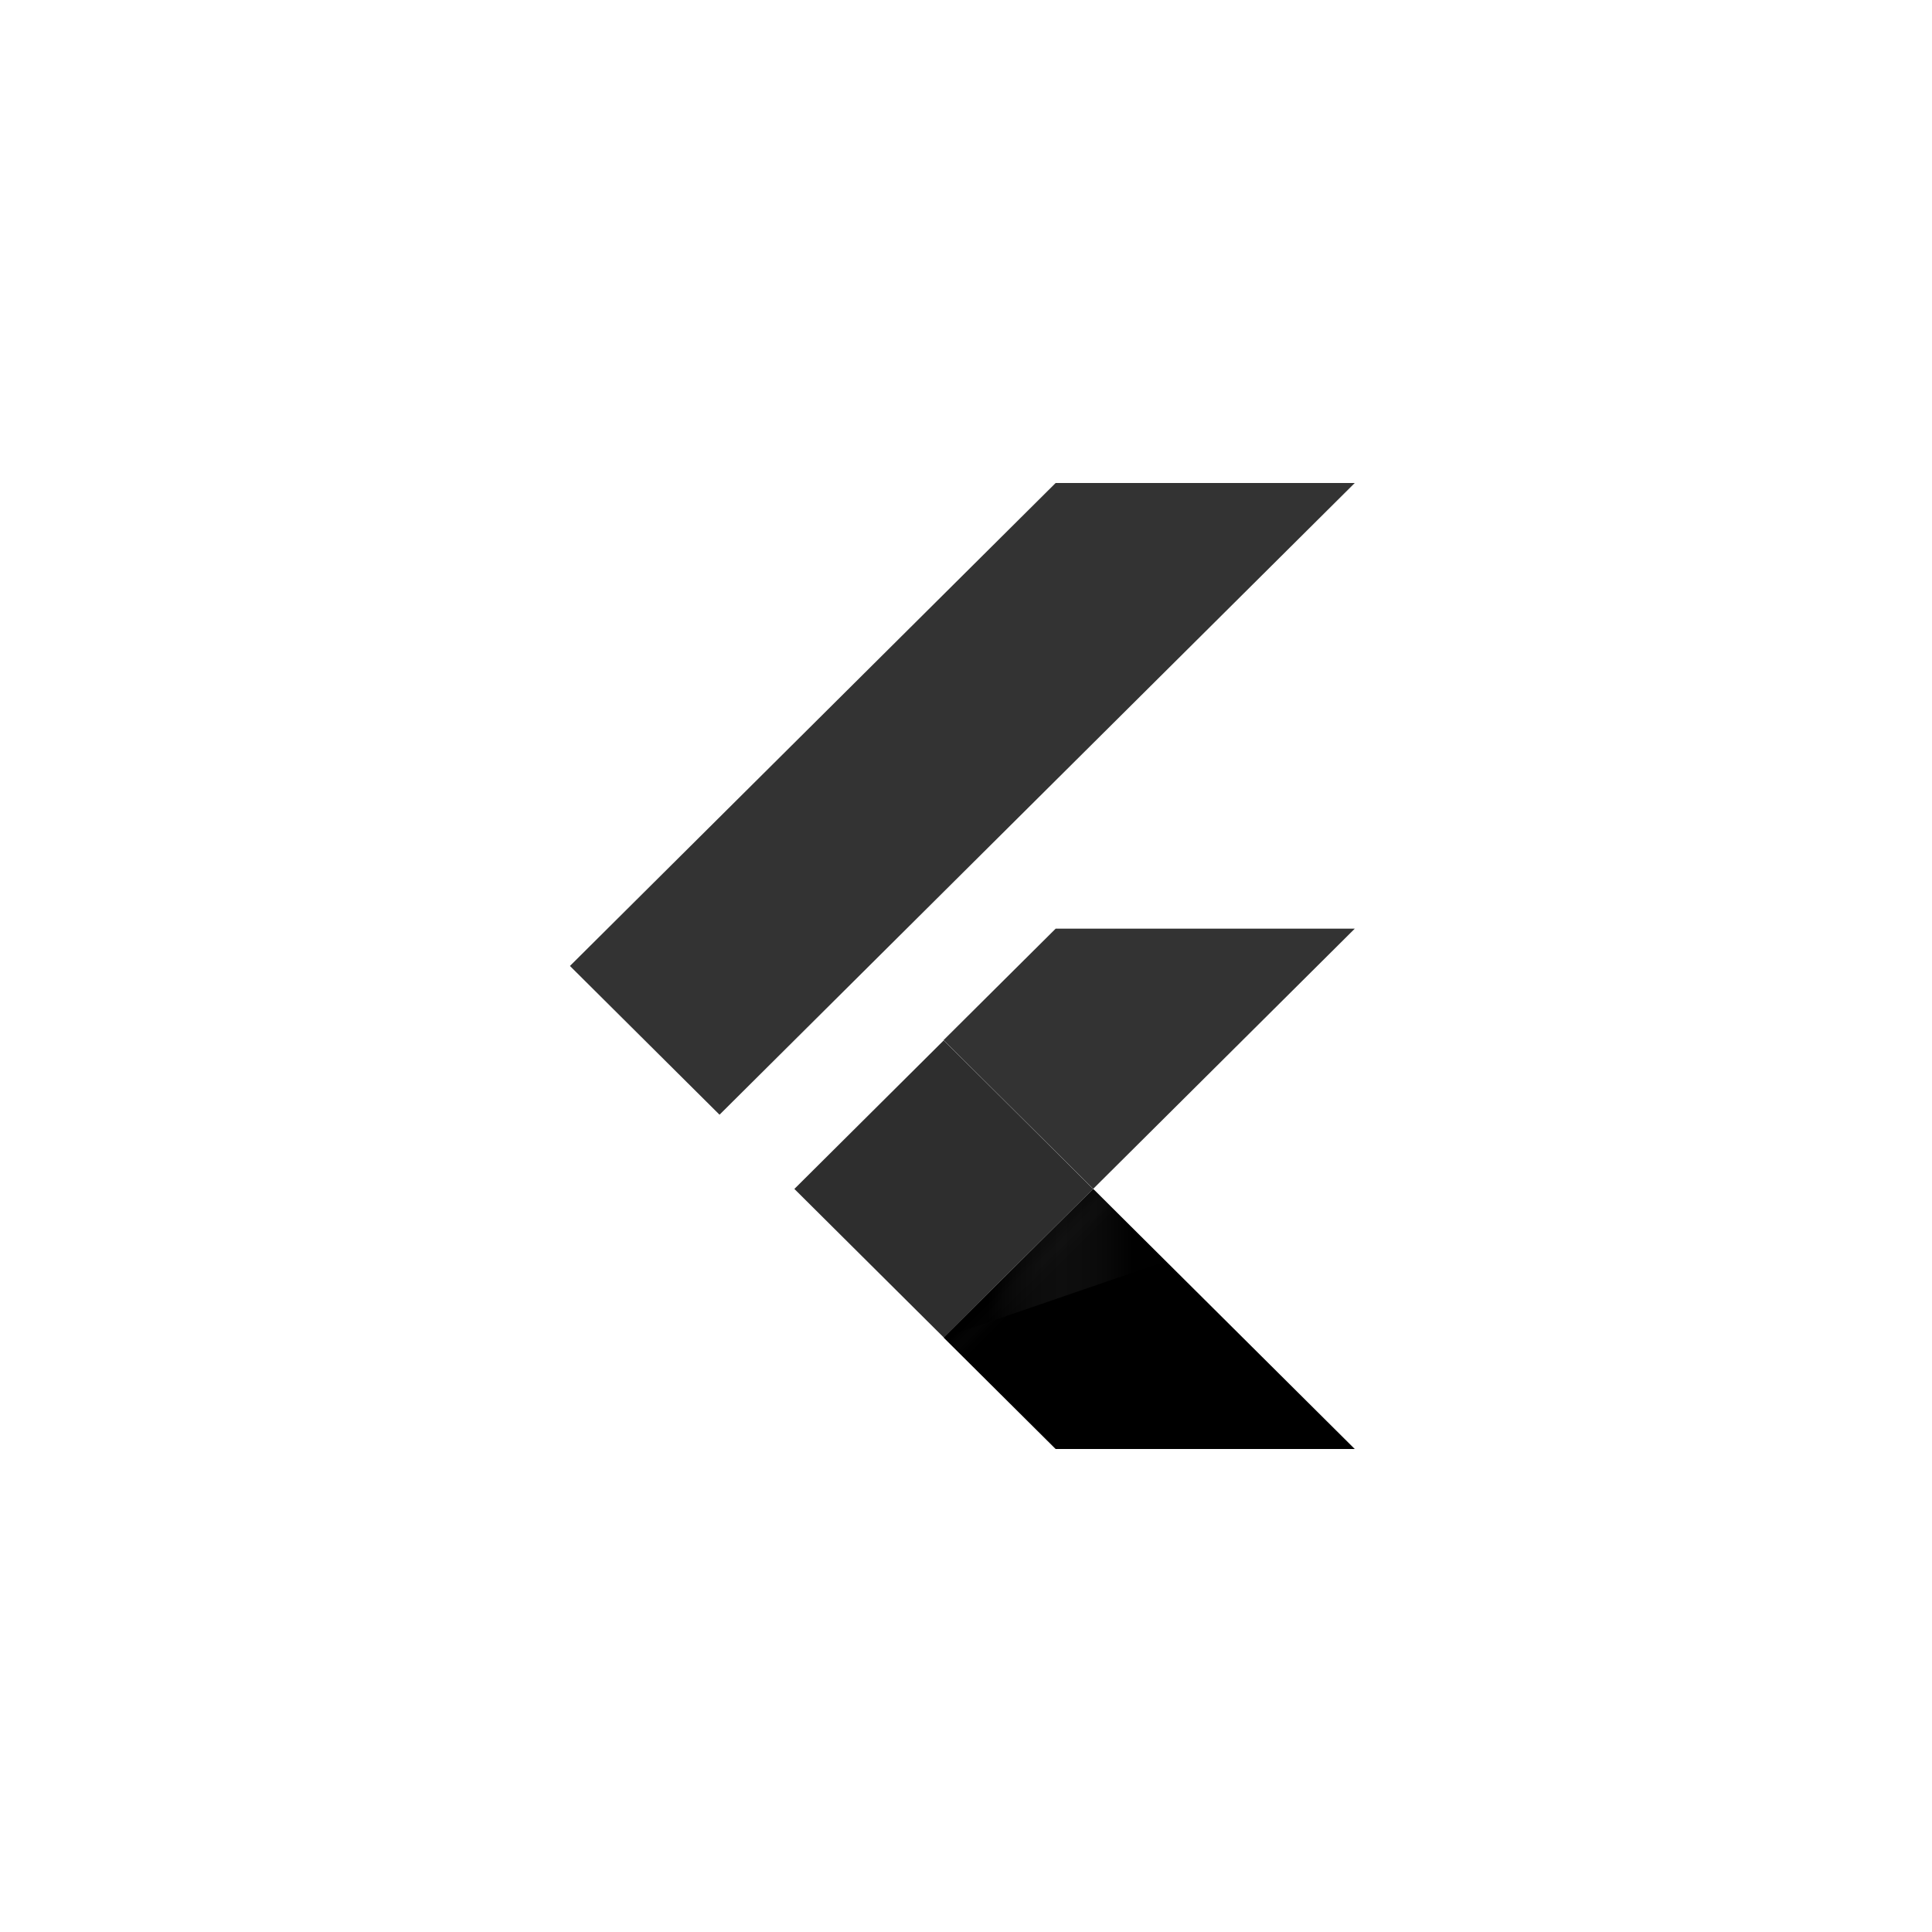 <svg width="200" height="200" viewBox="0 0 200 200" fill="none" xmlns="http://www.w3.org/2000/svg">
<path d="M74.485 115.395L59 99.996L109.279 50H140.245L74.485 115.395ZM140.245 96.136H109.279L97.68 107.671L113.165 123.07" fill="black" fill-opacity="0.8"/>
<path d="M97.68 138.465L109.279 150H140.245L113.165 123.07" fill="black"/>
<path d="M82.233 123.078L97.694 107.7L113.155 123.074L97.694 138.453L82.233 123.078Z" fill="#2E2E2E"/>
<path d="M97.692 138.453L113.152 123.079L115.311 125.225L99.85 140.599L97.692 138.453Z" fill="url(#paint0_linear_746_41)"/>
<path d="M97.68 138.465L120.655 130.572L113.165 123.066" fill="url(#paint1_linear_746_41)"/>
<defs>
<linearGradient id="paint0_linear_746_41" x1="105.425" y1="130.763" x2="107.571" y2="132.921" gradientUnits="userSpaceOnUse">
<stop offset="0.2" stop-opacity="0.15"/>
<stop offset="0.85" stop-color="#616161" stop-opacity="0.01"/>
</linearGradient>
<linearGradient id="paint1_linear_746_41" x1="97.685" y1="130.766" x2="120.66" y2="130.766" gradientUnits="userSpaceOnUse">
<stop offset="0.2" stop-opacity="0.55"/>
<stop offset="0.85" stop-color="#616161" stop-opacity="0.01"/>
</linearGradient>
</defs>
</svg>
